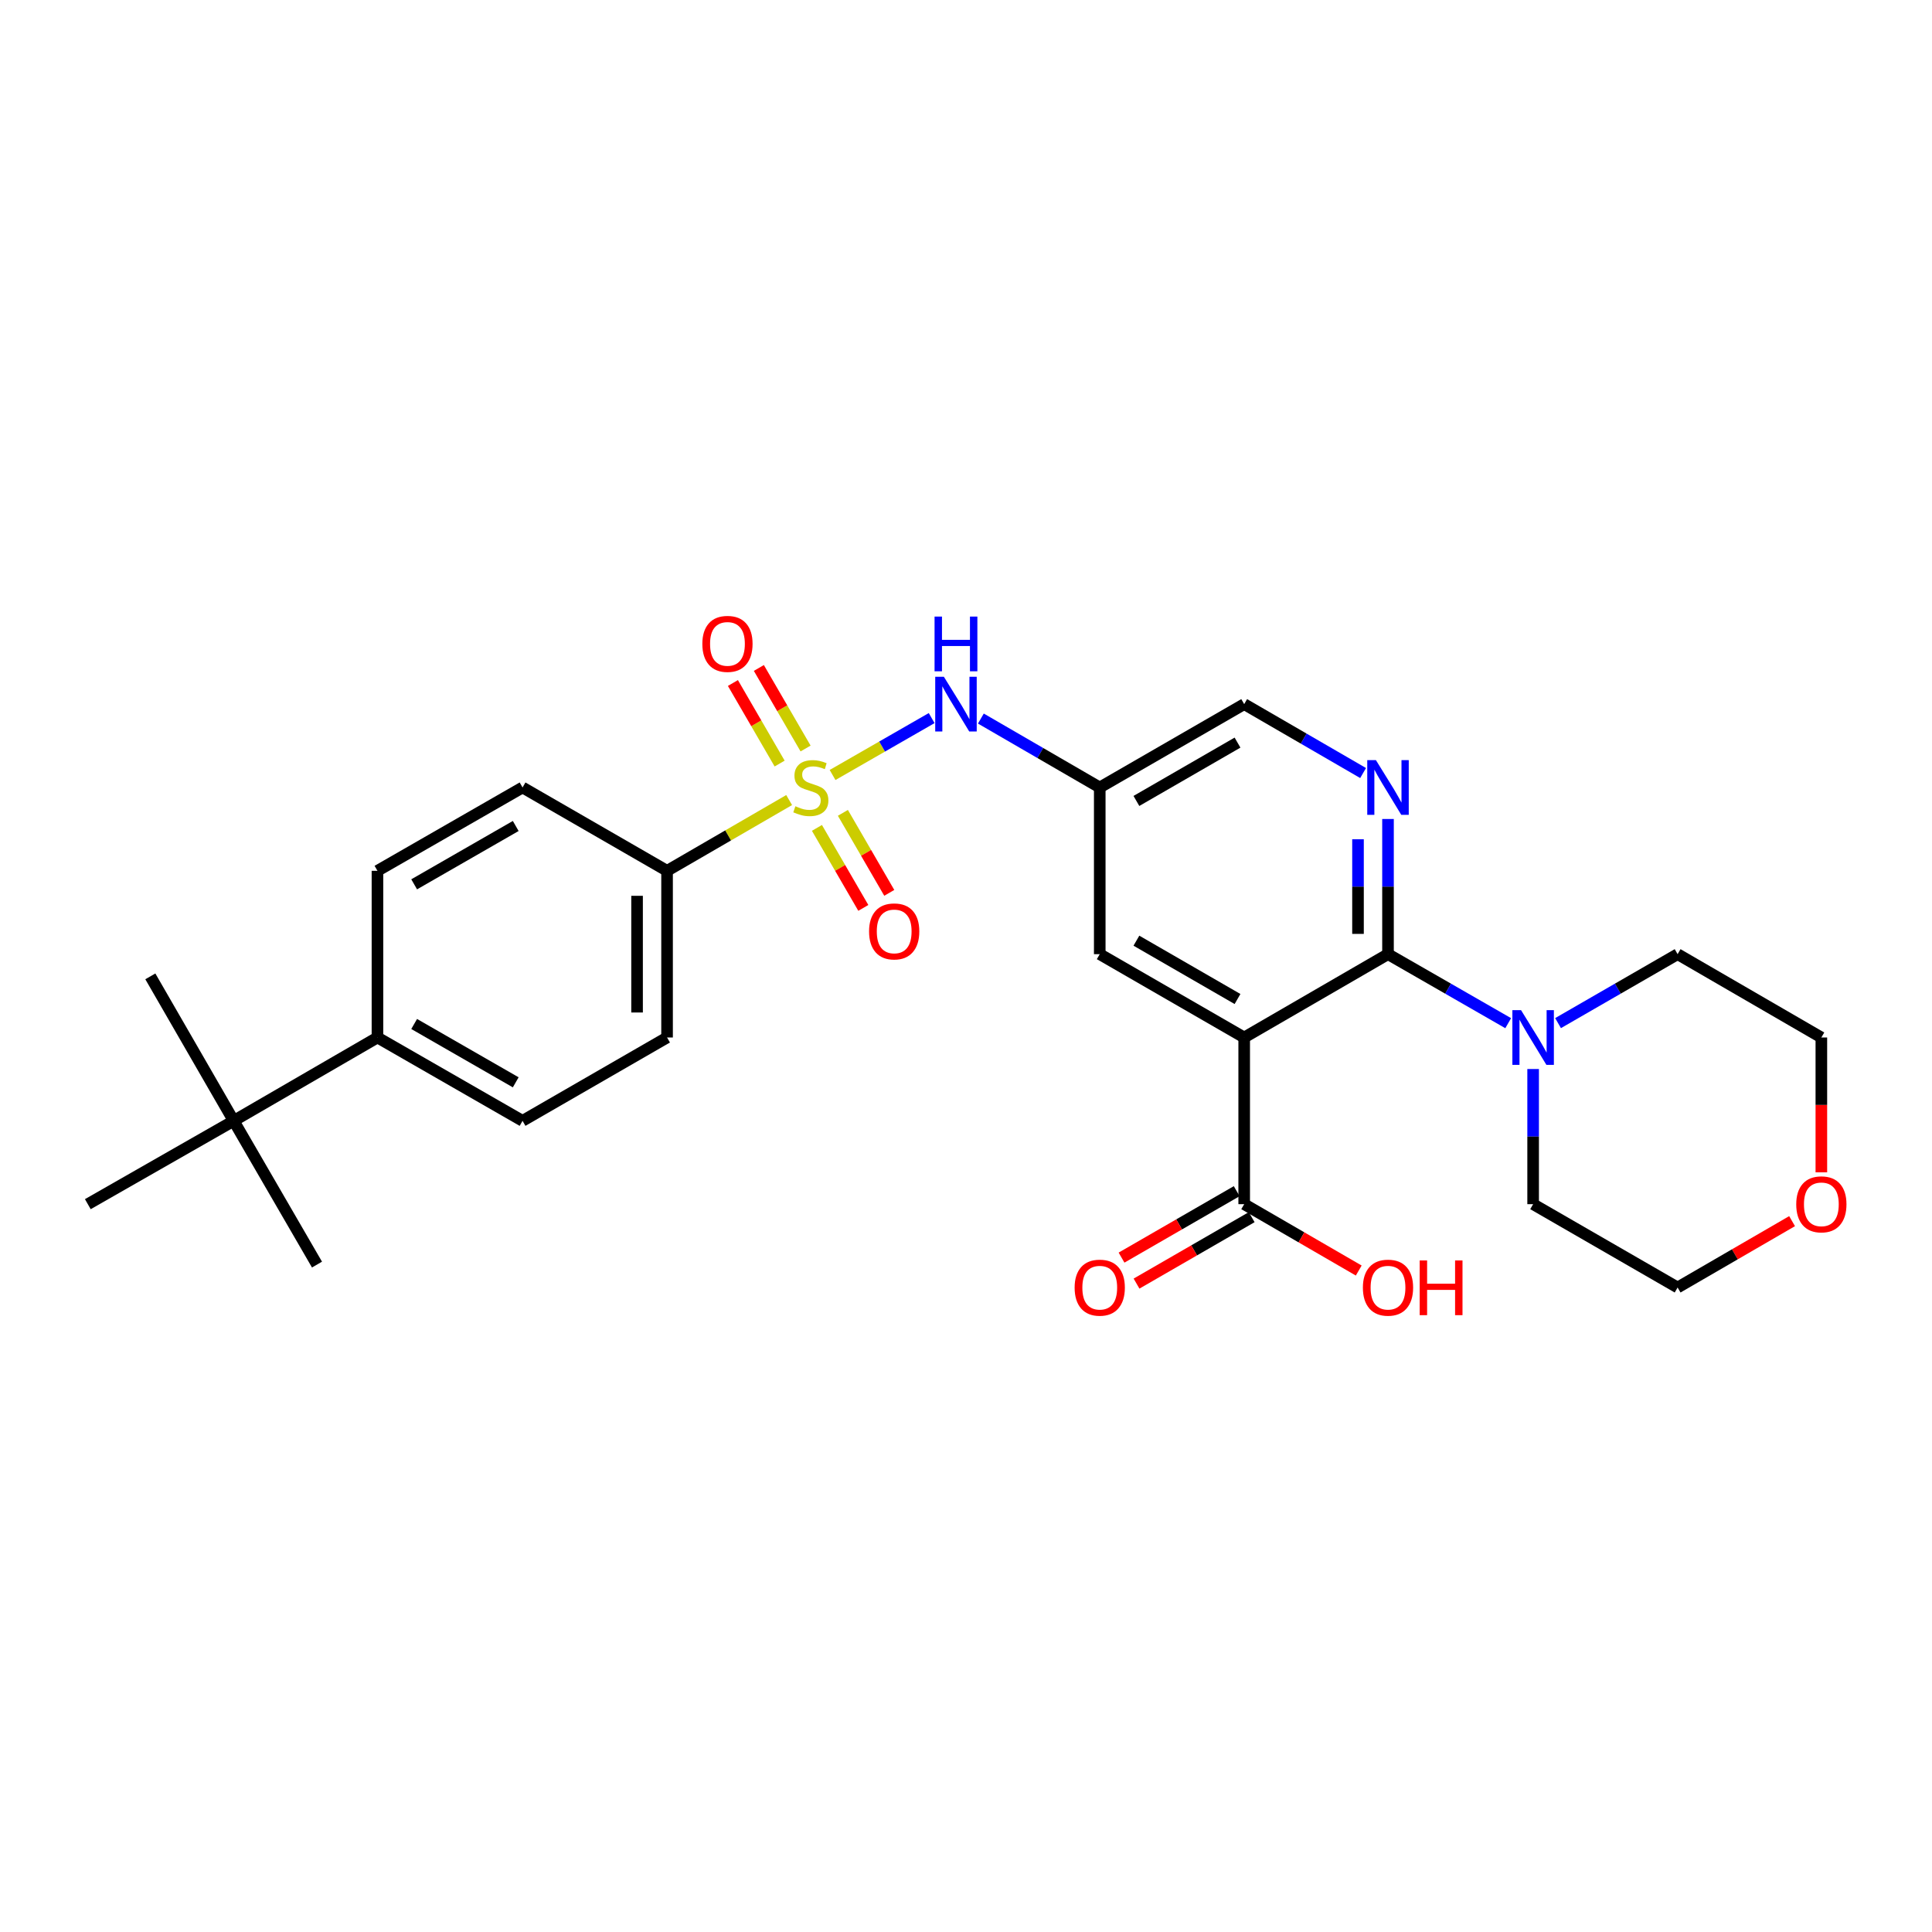 <?xml version='1.0' encoding='iso-8859-1'?>
<svg version='1.1' baseProfile='full'
              xmlns='http://www.w3.org/2000/svg'
                      xmlns:rdkit='http://www.rdkit.org/xml'
                      xmlns:xlink='http://www.w3.org/1999/xlink'
                  xml:space='preserve'
width='1000px' height='1000px' viewBox='0 0 1000 1000'>
<!-- END OF HEADER -->
<rect style='opacity:1.0;fill:#FFFFFF;stroke:none' width='1000' height='1000' x='0' y='0'> </rect>
<path class='bond-3' d='M 430.936,401.135 L 456.581,386.407' style='fill:none;fill-rule:evenodd;stroke:#CCCC00;stroke-width:6px;stroke-linecap:butt;stroke-linejoin:miter;stroke-opacity:1' />
<path class='bond-3' d='M 456.581,386.407 L 482.226,371.679' style='fill:none;fill-rule:evenodd;stroke:#0000FF;stroke-width:6px;stroke-linecap:butt;stroke-linejoin:miter;stroke-opacity:1' />
<path class='bond-6' d='M 408.459,414.104 L 376.865,432.419' style='fill:none;fill-rule:evenodd;stroke:#CCCC00;stroke-width:6px;stroke-linecap:butt;stroke-linejoin:miter;stroke-opacity:1' />
<path class='bond-6' d='M 376.865,432.419 L 345.271,450.734' style='fill:none;fill-rule:evenodd;stroke:#000000;stroke-width:6px;stroke-linecap:butt;stroke-linejoin:miter;stroke-opacity:1' />
<path class='bond-9' d='M 416.968,387.428 L 404.876,366.582' style='fill:none;fill-rule:evenodd;stroke:#CCCC00;stroke-width:6px;stroke-linecap:butt;stroke-linejoin:miter;stroke-opacity:1' />
<path class='bond-9' d='M 404.876,366.582 L 392.784,345.736' style='fill:none;fill-rule:evenodd;stroke:#FF0000;stroke-width:6px;stroke-linecap:butt;stroke-linejoin:miter;stroke-opacity:1' />
<path class='bond-9' d='M 403.537,395.219 L 391.445,374.373' style='fill:none;fill-rule:evenodd;stroke:#CCCC00;stroke-width:6px;stroke-linecap:butt;stroke-linejoin:miter;stroke-opacity:1' />
<path class='bond-9' d='M 391.445,374.373 L 379.353,353.527' style='fill:none;fill-rule:evenodd;stroke:#FF0000;stroke-width:6px;stroke-linecap:butt;stroke-linejoin:miter;stroke-opacity:1' />
<path class='bond-10' d='M 422.846,428.517 L 434.848,449.223' style='fill:none;fill-rule:evenodd;stroke:#CCCC00;stroke-width:6px;stroke-linecap:butt;stroke-linejoin:miter;stroke-opacity:1' />
<path class='bond-10' d='M 434.848,449.223 L 446.851,469.928' style='fill:none;fill-rule:evenodd;stroke:#FF0000;stroke-width:6px;stroke-linecap:butt;stroke-linejoin:miter;stroke-opacity:1' />
<path class='bond-10' d='M 436.279,420.73 L 448.282,441.435' style='fill:none;fill-rule:evenodd;stroke:#CCCC00;stroke-width:6px;stroke-linecap:butt;stroke-linejoin:miter;stroke-opacity:1' />
<path class='bond-10' d='M 448.282,441.435 L 460.284,462.141' style='fill:none;fill-rule:evenodd;stroke:#FF0000;stroke-width:6px;stroke-linecap:butt;stroke-linejoin:miter;stroke-opacity:1' />
<path class='bond-0' d='M 643.991,537.005 L 569.227,493.874' style='fill:none;fill-rule:evenodd;stroke:#000000;stroke-width:6px;stroke-linecap:butt;stroke-linejoin:miter;stroke-opacity:1' />
<path class='bond-0' d='M 640.536,517.086 L 588.201,486.894' style='fill:none;fill-rule:evenodd;stroke:#000000;stroke-width:6px;stroke-linecap:butt;stroke-linejoin:miter;stroke-opacity:1' />
<path class='bond-5' d='M 643.991,537.005 L 643.991,623.277' style='fill:none;fill-rule:evenodd;stroke:#000000;stroke-width:6px;stroke-linecap:butt;stroke-linejoin:miter;stroke-opacity:1' />
<path class='bond-29' d='M 643.991,537.005 L 718.428,493.874' style='fill:none;fill-rule:evenodd;stroke:#000000;stroke-width:6px;stroke-linecap:butt;stroke-linejoin:miter;stroke-opacity:1' />
<path class='bond-1' d='M 718.428,493.874 L 718.428,458.892' style='fill:none;fill-rule:evenodd;stroke:#000000;stroke-width:6px;stroke-linecap:butt;stroke-linejoin:miter;stroke-opacity:1' />
<path class='bond-1' d='M 718.428,458.892 L 718.428,423.91' style='fill:none;fill-rule:evenodd;stroke:#0000FF;stroke-width:6px;stroke-linecap:butt;stroke-linejoin:miter;stroke-opacity:1' />
<path class='bond-1' d='M 702.9,483.379 L 702.9,458.892' style='fill:none;fill-rule:evenodd;stroke:#000000;stroke-width:6px;stroke-linecap:butt;stroke-linejoin:miter;stroke-opacity:1' />
<path class='bond-1' d='M 702.9,458.892 L 702.9,434.405' style='fill:none;fill-rule:evenodd;stroke:#0000FF;stroke-width:6px;stroke-linecap:butt;stroke-linejoin:miter;stroke-opacity:1' />
<path class='bond-4' d='M 718.428,493.874 L 749.534,511.734' style='fill:none;fill-rule:evenodd;stroke:#000000;stroke-width:6px;stroke-linecap:butt;stroke-linejoin:miter;stroke-opacity:1' />
<path class='bond-4' d='M 749.534,511.734 L 780.64,529.595' style='fill:none;fill-rule:evenodd;stroke:#0000FF;stroke-width:6px;stroke-linecap:butt;stroke-linejoin:miter;stroke-opacity:1' />
<path class='bond-2' d='M 705.537,400.122 L 674.764,382.288' style='fill:none;fill-rule:evenodd;stroke:#0000FF;stroke-width:6px;stroke-linecap:butt;stroke-linejoin:miter;stroke-opacity:1' />
<path class='bond-2' d='M 674.764,382.288 L 643.991,364.453' style='fill:none;fill-rule:evenodd;stroke:#000000;stroke-width:6px;stroke-linecap:butt;stroke-linejoin:miter;stroke-opacity:1' />
<path class='bond-7' d='M 507.698,371.926 L 538.463,389.76' style='fill:none;fill-rule:evenodd;stroke:#0000FF;stroke-width:6px;stroke-linecap:butt;stroke-linejoin:miter;stroke-opacity:1' />
<path class='bond-7' d='M 538.463,389.76 L 569.227,407.593' style='fill:none;fill-rule:evenodd;stroke:#000000;stroke-width:6px;stroke-linecap:butt;stroke-linejoin:miter;stroke-opacity:1' />
<path class='bond-21' d='M 806.444,529.566 L 837.386,511.72' style='fill:none;fill-rule:evenodd;stroke:#0000FF;stroke-width:6px;stroke-linecap:butt;stroke-linejoin:miter;stroke-opacity:1' />
<path class='bond-21' d='M 837.386,511.72 L 868.327,493.874' style='fill:none;fill-rule:evenodd;stroke:#000000;stroke-width:6px;stroke-linecap:butt;stroke-linejoin:miter;stroke-opacity:1' />
<path class='bond-22' d='M 793.546,553.322 L 793.546,588.3' style='fill:none;fill-rule:evenodd;stroke:#0000FF;stroke-width:6px;stroke-linecap:butt;stroke-linejoin:miter;stroke-opacity:1' />
<path class='bond-22' d='M 793.546,588.3 L 793.546,623.277' style='fill:none;fill-rule:evenodd;stroke:#000000;stroke-width:6px;stroke-linecap:butt;stroke-linejoin:miter;stroke-opacity:1' />
<path class='bond-14' d='M 640.112,616.552 L 610.309,633.746' style='fill:none;fill-rule:evenodd;stroke:#000000;stroke-width:6px;stroke-linecap:butt;stroke-linejoin:miter;stroke-opacity:1' />
<path class='bond-14' d='M 610.309,633.746 L 580.505,650.939' style='fill:none;fill-rule:evenodd;stroke:#FF0000;stroke-width:6px;stroke-linecap:butt;stroke-linejoin:miter;stroke-opacity:1' />
<path class='bond-14' d='M 647.871,630.002 L 618.068,647.195' style='fill:none;fill-rule:evenodd;stroke:#000000;stroke-width:6px;stroke-linecap:butt;stroke-linejoin:miter;stroke-opacity:1' />
<path class='bond-14' d='M 618.068,647.195 L 588.265,664.389' style='fill:none;fill-rule:evenodd;stroke:#FF0000;stroke-width:6px;stroke-linecap:butt;stroke-linejoin:miter;stroke-opacity:1' />
<path class='bond-20' d='M 643.991,623.277 L 673.634,640.453' style='fill:none;fill-rule:evenodd;stroke:#000000;stroke-width:6px;stroke-linecap:butt;stroke-linejoin:miter;stroke-opacity:1' />
<path class='bond-20' d='M 673.634,640.453 L 703.277,657.63' style='fill:none;fill-rule:evenodd;stroke:#FF0000;stroke-width:6px;stroke-linecap:butt;stroke-linejoin:miter;stroke-opacity:1' />
<path class='bond-15' d='M 345.271,450.734 L 270.472,407.593' style='fill:none;fill-rule:evenodd;stroke:#000000;stroke-width:6px;stroke-linecap:butt;stroke-linejoin:miter;stroke-opacity:1' />
<path class='bond-16' d='M 345.271,450.734 L 345.271,537.005' style='fill:none;fill-rule:evenodd;stroke:#000000;stroke-width:6px;stroke-linecap:butt;stroke-linejoin:miter;stroke-opacity:1' />
<path class='bond-16' d='M 329.743,463.674 L 329.743,524.065' style='fill:none;fill-rule:evenodd;stroke:#000000;stroke-width:6px;stroke-linecap:butt;stroke-linejoin:miter;stroke-opacity:1' />
<path class='bond-8' d='M 569.227,407.593 L 569.227,493.874' style='fill:none;fill-rule:evenodd;stroke:#000000;stroke-width:6px;stroke-linecap:butt;stroke-linejoin:miter;stroke-opacity:1' />
<path class='bond-13' d='M 569.227,407.593 L 643.991,364.453' style='fill:none;fill-rule:evenodd;stroke:#000000;stroke-width:6px;stroke-linecap:butt;stroke-linejoin:miter;stroke-opacity:1' />
<path class='bond-13' d='M 588.202,414.571 L 640.537,384.373' style='fill:none;fill-rule:evenodd;stroke:#000000;stroke-width:6px;stroke-linecap:butt;stroke-linejoin:miter;stroke-opacity:1' />
<path class='bond-11' d='M 120.952,580.146 L 195.371,537.005' style='fill:none;fill-rule:evenodd;stroke:#000000;stroke-width:6px;stroke-linecap:butt;stroke-linejoin:miter;stroke-opacity:1' />
<path class='bond-23' d='M 120.952,580.146 L 164.075,654.547' style='fill:none;fill-rule:evenodd;stroke:#000000;stroke-width:6px;stroke-linecap:butt;stroke-linejoin:miter;stroke-opacity:1' />
<path class='bond-24' d='M 120.952,580.146 L 45.455,623.277' style='fill:none;fill-rule:evenodd;stroke:#000000;stroke-width:6px;stroke-linecap:butt;stroke-linejoin:miter;stroke-opacity:1' />
<path class='bond-25' d='M 120.952,580.146 L 77.812,505.364' style='fill:none;fill-rule:evenodd;stroke:#000000;stroke-width:6px;stroke-linecap:butt;stroke-linejoin:miter;stroke-opacity:1' />
<path class='bond-12' d='M 195.371,537.005 L 270.472,580.146' style='fill:none;fill-rule:evenodd;stroke:#000000;stroke-width:6px;stroke-linecap:butt;stroke-linejoin:miter;stroke-opacity:1' />
<path class='bond-12' d='M 214.371,530.012 L 266.941,560.21' style='fill:none;fill-rule:evenodd;stroke:#000000;stroke-width:6px;stroke-linecap:butt;stroke-linejoin:miter;stroke-opacity:1' />
<path class='bond-28' d='M 195.371,537.005 L 195.371,450.734' style='fill:none;fill-rule:evenodd;stroke:#000000;stroke-width:6px;stroke-linecap:butt;stroke-linejoin:miter;stroke-opacity:1' />
<path class='bond-17' d='M 270.472,407.593 L 195.371,450.734' style='fill:none;fill-rule:evenodd;stroke:#000000;stroke-width:6px;stroke-linecap:butt;stroke-linejoin:miter;stroke-opacity:1' />
<path class='bond-17' d='M 266.941,427.528 L 214.371,457.727' style='fill:none;fill-rule:evenodd;stroke:#000000;stroke-width:6px;stroke-linecap:butt;stroke-linejoin:miter;stroke-opacity:1' />
<path class='bond-18' d='M 345.271,537.005 L 270.472,580.146' style='fill:none;fill-rule:evenodd;stroke:#000000;stroke-width:6px;stroke-linecap:butt;stroke-linejoin:miter;stroke-opacity:1' />
<path class='bond-19' d='M 927.579,632.06 L 897.953,649.234' style='fill:none;fill-rule:evenodd;stroke:#FF0000;stroke-width:6px;stroke-linecap:butt;stroke-linejoin:miter;stroke-opacity:1' />
<path class='bond-19' d='M 897.953,649.234 L 868.327,666.409' style='fill:none;fill-rule:evenodd;stroke:#000000;stroke-width:6px;stroke-linecap:butt;stroke-linejoin:miter;stroke-opacity:1' />
<path class='bond-30' d='M 942.729,606.8 L 942.729,571.903' style='fill:none;fill-rule:evenodd;stroke:#FF0000;stroke-width:6px;stroke-linecap:butt;stroke-linejoin:miter;stroke-opacity:1' />
<path class='bond-30' d='M 942.729,571.903 L 942.729,537.005' style='fill:none;fill-rule:evenodd;stroke:#000000;stroke-width:6px;stroke-linecap:butt;stroke-linejoin:miter;stroke-opacity:1' />
<path class='bond-26' d='M 868.327,493.874 L 942.729,537.005' style='fill:none;fill-rule:evenodd;stroke:#000000;stroke-width:6px;stroke-linecap:butt;stroke-linejoin:miter;stroke-opacity:1' />
<path class='bond-27' d='M 793.546,623.277 L 868.327,666.409' style='fill:none;fill-rule:evenodd;stroke:#000000;stroke-width:6px;stroke-linecap:butt;stroke-linejoin:miter;stroke-opacity:1' />
<path  class='atom-0' d='M 411.69 417.313
Q 412.01 417.433, 413.33 417.993
Q 414.65 418.553, 416.09 418.913
Q 417.57 419.233, 419.01 419.233
Q 421.69 419.233, 423.25 417.953
Q 424.81 416.633, 424.81 414.353
Q 424.81 412.793, 424.01 411.833
Q 423.25 410.873, 422.05 410.353
Q 420.85 409.833, 418.85 409.233
Q 416.33 408.473, 414.81 407.753
Q 413.33 407.033, 412.25 405.513
Q 411.21 403.993, 411.21 401.433
Q 411.21 397.873, 413.61 395.673
Q 416.05 393.473, 420.85 393.473
Q 424.13 393.473, 427.85 395.033
L 426.93 398.113
Q 423.53 396.713, 420.97 396.713
Q 418.21 396.713, 416.69 397.873
Q 415.17 398.993, 415.21 400.953
Q 415.21 402.473, 415.97 403.393
Q 416.77 404.313, 417.89 404.833
Q 419.05 405.353, 420.97 405.953
Q 423.53 406.753, 425.05 407.553
Q 426.57 408.353, 427.65 409.993
Q 428.77 411.593, 428.77 414.353
Q 428.77 418.273, 426.13 420.393
Q 423.53 422.473, 419.17 422.473
Q 416.65 422.473, 414.73 421.913
Q 412.85 421.393, 410.61 420.473
L 411.69 417.313
' fill='#CCCC00'/>
<path  class='atom-3' d='M 712.168 393.433
L 721.448 408.433
Q 722.368 409.913, 723.848 412.593
Q 725.328 415.273, 725.408 415.433
L 725.408 393.433
L 729.168 393.433
L 729.168 421.753
L 725.288 421.753
L 715.328 405.353
Q 714.168 403.433, 712.928 401.233
Q 711.728 399.033, 711.368 398.353
L 711.368 421.753
L 707.688 421.753
L 707.688 393.433
L 712.168 393.433
' fill='#0000FF'/>
<path  class='atom-4' d='M 488.548 350.293
L 497.828 365.293
Q 498.748 366.773, 500.228 369.453
Q 501.708 372.133, 501.788 372.293
L 501.788 350.293
L 505.548 350.293
L 505.548 378.613
L 501.668 378.613
L 491.708 362.213
Q 490.548 360.293, 489.308 358.093
Q 488.108 355.893, 487.748 355.213
L 487.748 378.613
L 484.068 378.613
L 484.068 350.293
L 488.548 350.293
' fill='#0000FF'/>
<path  class='atom-4' d='M 483.728 319.141
L 487.568 319.141
L 487.568 331.181
L 502.048 331.181
L 502.048 319.141
L 505.888 319.141
L 505.888 347.461
L 502.048 347.461
L 502.048 334.381
L 487.568 334.381
L 487.568 347.461
L 483.728 347.461
L 483.728 319.141
' fill='#0000FF'/>
<path  class='atom-5' d='M 787.286 522.845
L 796.566 537.845
Q 797.486 539.325, 798.966 542.005
Q 800.446 544.685, 800.526 544.845
L 800.526 522.845
L 804.286 522.845
L 804.286 551.165
L 800.406 551.165
L 790.446 534.765
Q 789.286 532.845, 788.046 530.645
Q 786.846 528.445, 786.486 527.765
L 786.486 551.165
L 782.806 551.165
L 782.806 522.845
L 787.286 522.845
' fill='#0000FF'/>
<path  class='atom-10' d='M 363.532 333.271
Q 363.532 326.471, 366.892 322.671
Q 370.252 318.871, 376.532 318.871
Q 382.812 318.871, 386.172 322.671
Q 389.532 326.471, 389.532 333.271
Q 389.532 340.151, 386.132 344.071
Q 382.732 347.951, 376.532 347.951
Q 370.292 347.951, 366.892 344.071
Q 363.532 340.191, 363.532 333.271
M 376.532 344.751
Q 380.852 344.751, 383.172 341.871
Q 385.532 338.951, 385.532 333.271
Q 385.532 327.711, 383.172 324.911
Q 380.852 322.071, 376.532 322.071
Q 372.212 322.071, 369.852 324.871
Q 367.532 327.671, 367.532 333.271
Q 367.532 338.991, 369.852 341.871
Q 372.212 344.751, 376.532 344.751
' fill='#FF0000'/>
<path  class='atom-11' d='M 449.83 482.093
Q 449.83 475.293, 453.19 471.493
Q 456.55 467.693, 462.83 467.693
Q 469.11 467.693, 472.47 471.493
Q 475.83 475.293, 475.83 482.093
Q 475.83 488.973, 472.43 492.893
Q 469.03 496.773, 462.83 496.773
Q 456.59 496.773, 453.19 492.893
Q 449.83 489.013, 449.83 482.093
M 462.83 493.573
Q 467.15 493.573, 469.47 490.693
Q 471.83 487.773, 471.83 482.093
Q 471.83 476.533, 469.47 473.733
Q 467.15 470.893, 462.83 470.893
Q 458.51 470.893, 456.15 473.693
Q 453.83 476.493, 453.83 482.093
Q 453.83 487.813, 456.15 490.693
Q 458.51 493.573, 462.83 493.573
' fill='#FF0000'/>
<path  class='atom-15' d='M 556.227 666.489
Q 556.227 659.689, 559.587 655.889
Q 562.947 652.089, 569.227 652.089
Q 575.507 652.089, 578.867 655.889
Q 582.227 659.689, 582.227 666.489
Q 582.227 673.369, 578.827 677.289
Q 575.427 681.169, 569.227 681.169
Q 562.987 681.169, 559.587 677.289
Q 556.227 673.409, 556.227 666.489
M 569.227 677.969
Q 573.547 677.969, 575.867 675.089
Q 578.227 672.169, 578.227 666.489
Q 578.227 660.929, 575.867 658.129
Q 573.547 655.289, 569.227 655.289
Q 564.907 655.289, 562.547 658.089
Q 560.227 660.889, 560.227 666.489
Q 560.227 672.209, 562.547 675.089
Q 564.907 677.969, 569.227 677.969
' fill='#FF0000'/>
<path  class='atom-20' d='M 929.729 623.357
Q 929.729 616.557, 933.089 612.757
Q 936.449 608.957, 942.729 608.957
Q 949.009 608.957, 952.369 612.757
Q 955.729 616.557, 955.729 623.357
Q 955.729 630.237, 952.329 634.157
Q 948.929 638.037, 942.729 638.037
Q 936.489 638.037, 933.089 634.157
Q 929.729 630.277, 929.729 623.357
M 942.729 634.837
Q 947.049 634.837, 949.369 631.957
Q 951.729 629.037, 951.729 623.357
Q 951.729 617.797, 949.369 614.997
Q 947.049 612.157, 942.729 612.157
Q 938.409 612.157, 936.049 614.957
Q 933.729 617.757, 933.729 623.357
Q 933.729 629.077, 936.049 631.957
Q 938.409 634.837, 942.729 634.837
' fill='#FF0000'/>
<path  class='atom-21' d='M 705.428 666.489
Q 705.428 659.689, 708.788 655.889
Q 712.148 652.089, 718.428 652.089
Q 724.708 652.089, 728.068 655.889
Q 731.428 659.689, 731.428 666.489
Q 731.428 673.369, 728.028 677.289
Q 724.628 681.169, 718.428 681.169
Q 712.188 681.169, 708.788 677.289
Q 705.428 673.409, 705.428 666.489
M 718.428 677.969
Q 722.748 677.969, 725.068 675.089
Q 727.428 672.169, 727.428 666.489
Q 727.428 660.929, 725.068 658.129
Q 722.748 655.289, 718.428 655.289
Q 714.108 655.289, 711.748 658.089
Q 709.428 660.889, 709.428 666.489
Q 709.428 672.209, 711.748 675.089
Q 714.108 677.969, 718.428 677.969
' fill='#FF0000'/>
<path  class='atom-21' d='M 734.828 652.409
L 738.668 652.409
L 738.668 664.449
L 753.148 664.449
L 753.148 652.409
L 756.988 652.409
L 756.988 680.729
L 753.148 680.729
L 753.148 667.649
L 738.668 667.649
L 738.668 680.729
L 734.828 680.729
L 734.828 652.409
' fill='#FF0000'/>
</svg>
